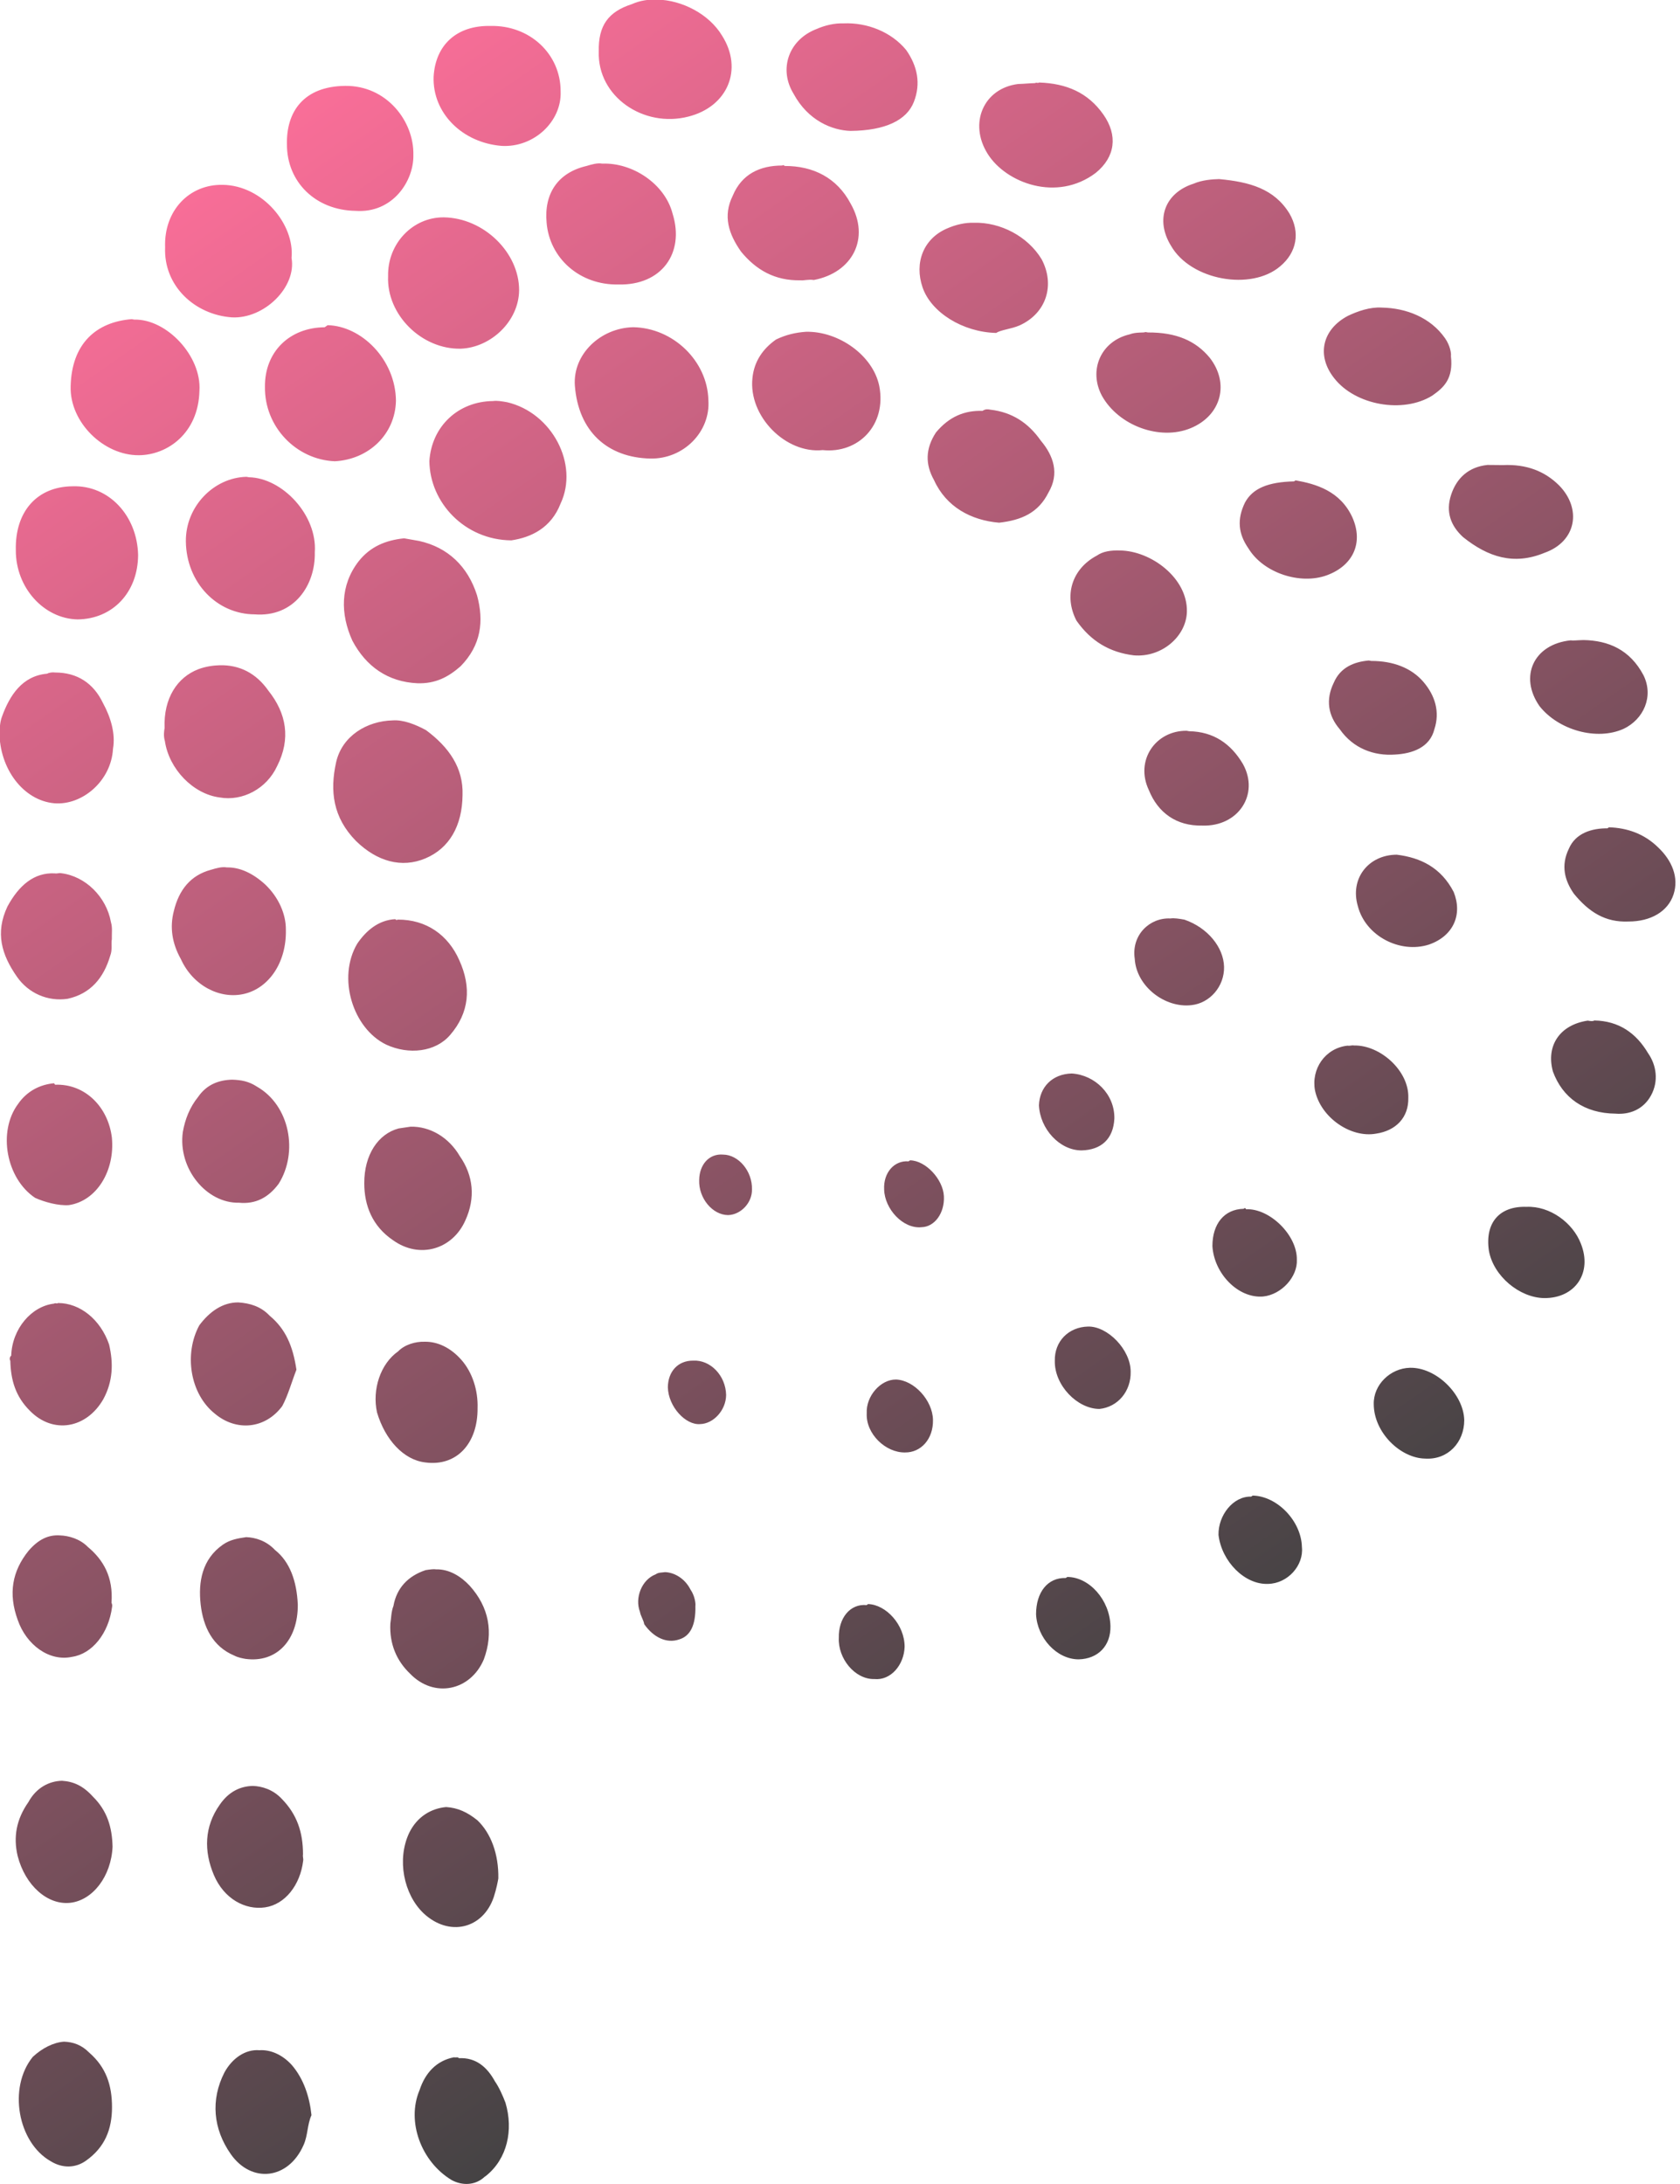 <?xml version="1.0" encoding="UTF-8" standalone="no"?>
<!DOCTYPE svg PUBLIC "-//W3C//DTD SVG 1.1//EN" "http://www.w3.org/Graphics/SVG/1.1/DTD/svg11.dtd">
<svg width="100%" height="100%" viewBox="0 0 317 412" version="1.1" xmlns="http://www.w3.org/2000/svg" xmlns:xlink="http://www.w3.org/1999/xlink" xml:space="preserve" xmlns:serif="http://www.serif.com/" style="fill-rule:evenodd;clip-rule:evenodd;stroke-linejoin:round;stroke-miterlimit:2;">
    <g transform="matrix(1,0,0,1,-26.256,-14.814)">
        <g transform="matrix(-195.339,-278.972,-278.972,195.339,232.636,344.951)">
            <path d="M0.939,-0.345C0.943,-0.332 0.94,-0.323 0.928,-0.315C0.908,-0.3 0.879,-0.311 0.87,-0.335C0.862,-0.356 0.874,-0.375 0.896,-0.376C0.91,-0.377 0.925,-0.369 0.933,-0.358C0.936,-0.354 0.938,-0.35 0.939,-0.345ZM0.869,-0.421C0.873,-0.405 0.863,-0.391 0.847,-0.39C0.83,-0.388 0.818,-0.396 0.812,-0.404C0.801,-0.42 0.799,-0.433 0.805,-0.442C0.811,-0.451 0.82,-0.455 0.831,-0.455C0.844,-0.454 0.856,-0.446 0.863,-0.435C0.866,-0.431 0.868,-0.426 0.869,-0.421ZM0.969,-0.232C0.953,-0.22 0.93,-0.224 0.916,-0.241C0.905,-0.255 0.908,-0.276 0.922,-0.285C0.939,-0.297 0.962,-0.292 0.974,-0.274C0.974,-0.274 0.974,-0.274 0.974,-0.274C0.985,-0.259 0.983,-0.243 0.969,-0.232ZM0.775,-0.503C0.777,-0.5 0.778,-0.498 0.78,-0.495C0.789,-0.478 0.778,-0.46 0.758,-0.459C0.739,-0.458 0.714,-0.475 0.715,-0.502C0.716,-0.516 0.725,-0.524 0.739,-0.524C0.754,-0.524 0.765,-0.517 0.774,-0.505C0.774,-0.504 0.775,-0.504 0.775,-0.503ZM0.993,-0.189C1.006,-0.17 1,-0.154 0.985,-0.144C0.968,-0.132 0.946,-0.136 0.933,-0.154C0.92,-0.17 0.928,-0.19 0.94,-0.198C0.955,-0.209 0.98,-0.208 0.993,-0.189C0.993,-0.189 0.993,-0.189 0.993,-0.189ZM0.88,-0.273C0.886,-0.258 0.881,-0.245 0.867,-0.237C0.85,-0.227 0.828,-0.232 0.816,-0.25C0.802,-0.269 0.809,-0.29 0.831,-0.297C0.847,-0.303 0.867,-0.295 0.876,-0.281C0.878,-0.279 0.879,-0.276 0.88,-0.273ZM0.818,-0.362C0.825,-0.352 0.827,-0.341 0.82,-0.33C0.814,-0.319 0.804,-0.316 0.792,-0.316C0.779,-0.317 0.768,-0.322 0.76,-0.334C0.759,-0.335 0.758,-0.338 0.756,-0.34C0.747,-0.36 0.757,-0.379 0.779,-0.381C0.795,-0.383 0.808,-0.376 0.817,-0.363C0.818,-0.363 0.818,-0.362 0.818,-0.362ZM0.679,-0.543C0.684,-0.527 0.675,-0.514 0.658,-0.513C0.636,-0.511 0.612,-0.535 0.614,-0.556C0.615,-0.568 0.623,-0.576 0.635,-0.577C0.651,-0.578 0.662,-0.569 0.673,-0.556C0.675,-0.553 0.678,-0.548 0.679,-0.543ZM0.987,-0.102C0.998,-0.087 0.994,-0.067 0.977,-0.056C0.96,-0.043 0.937,-0.048 0.924,-0.064C0.913,-0.078 0.917,-0.103 0.932,-0.11C0.946,-0.122 0.974,-0.12 0.987,-0.102C0.987,-0.102 0.987,-0.102 0.987,-0.102ZM0.902,-0.192C0.912,-0.178 0.908,-0.158 0.893,-0.148C0.876,-0.135 0.849,-0.14 0.837,-0.158C0.828,-0.172 0.831,-0.193 0.845,-0.203C0.862,-0.215 0.889,-0.21 0.902,-0.192C0.902,-0.192 0.902,-0.192 0.902,-0.192ZM0.737,-0.417C0.74,-0.403 0.732,-0.391 0.718,-0.387C0.704,-0.383 0.685,-0.391 0.674,-0.406C0.674,-0.409 0.671,-0.414 0.67,-0.419C0.667,-0.435 0.677,-0.448 0.693,-0.45C0.708,-0.451 0.723,-0.443 0.731,-0.431C0.734,-0.427 0.736,-0.422 0.737,-0.417ZM0.57,-0.571C0.572,-0.555 0.562,-0.544 0.546,-0.545C0.527,-0.546 0.508,-0.565 0.507,-0.584C0.507,-0.592 0.508,-0.599 0.519,-0.605C0.52,-0.606 0.524,-0.608 0.529,-0.608C0.543,-0.608 0.555,-0.6 0.563,-0.589C0.567,-0.584 0.569,-0.577 0.57,-0.571ZM0.955,-0.018C0.965,-0.001 0.963,0.017 0.944,0.031C0.928,0.043 0.902,0.038 0.891,0.022C0.882,0.009 0.882,-0.012 0.901,-0.026C0.916,-0.038 0.944,-0.034 0.954,-0.019C0.954,-0.019 0.955,-0.018 0.955,-0.018ZM0.89,-0.103C0.901,-0.087 0.898,-0.068 0.882,-0.057C0.864,-0.044 0.839,-0.048 0.826,-0.065C0.816,-0.081 0.819,-0.101 0.834,-0.112C0.853,-0.125 0.879,-0.12 0.89,-0.105C0.89,-0.104 0.89,-0.104 0.89,-0.103ZM0.792,-0.243C0.802,-0.228 0.799,-0.207 0.784,-0.198C0.762,-0.185 0.741,-0.19 0.727,-0.209C0.716,-0.224 0.72,-0.245 0.735,-0.254C0.753,-0.266 0.779,-0.261 0.792,-0.243C0.792,-0.243 0.792,-0.243 0.792,-0.243ZM0.741,-0.304C0.741,-0.295 0.738,-0.287 0.731,-0.281C0.715,-0.267 0.686,-0.272 0.676,-0.29C0.663,-0.305 0.667,-0.327 0.687,-0.336C0.703,-0.343 0.725,-0.335 0.735,-0.32C0.738,-0.315 0.74,-0.31 0.741,-0.304ZM0.627,-0.474C0.627,-0.473 0.63,-0.47 0.631,-0.466C0.637,-0.451 0.628,-0.436 0.612,-0.434C0.593,-0.432 0.573,-0.446 0.569,-0.464C0.565,-0.482 0.577,-0.496 0.595,-0.495C0.607,-0.494 0.617,-0.488 0.626,-0.475C0.626,-0.475 0.627,-0.474 0.627,-0.474ZM0.796,-0.108C0.777,-0.095 0.749,-0.099 0.734,-0.12C0.729,-0.13 0.727,-0.142 0.735,-0.154C0.747,-0.175 0.779,-0.179 0.798,-0.162C0.8,-0.16 0.802,-0.158 0.803,-0.156C0.814,-0.14 0.811,-0.12 0.796,-0.108ZM0.648,-0.347C0.644,-0.337 0.637,-0.332 0.627,-0.331C0.611,-0.328 0.597,-0.335 0.587,-0.347C0.581,-0.358 0.579,-0.368 0.585,-0.379C0.59,-0.39 0.6,-0.393 0.611,-0.392C0.623,-0.392 0.633,-0.388 0.641,-0.379C0.642,-0.378 0.643,-0.377 0.643,-0.375C0.649,-0.367 0.651,-0.358 0.648,-0.347ZM0.458,-0.587C0.463,-0.578 0.462,-0.569 0.456,-0.561C0.45,-0.553 0.442,-0.551 0.433,-0.553C0.416,-0.558 0.404,-0.567 0.4,-0.585C0.395,-0.603 0.408,-0.616 0.426,-0.613C0.437,-0.611 0.446,-0.605 0.453,-0.594L0.458,-0.587ZM0.837,0.028C0.818,0.041 0.794,0.037 0.782,0.02C0.768,0.003 0.776,-0.017 0.791,-0.027C0.807,-0.04 0.835,-0.036 0.846,-0.021C0.847,-0.02 0.847,-0.02 0.847,-0.02C0.857,-0.005 0.853,0.017 0.837,0.028ZM0.518,-0.465C0.513,-0.456 0.506,-0.452 0.496,-0.452C0.48,-0.451 0.463,-0.464 0.459,-0.479C0.455,-0.494 0.462,-0.506 0.477,-0.509C0.493,-0.512 0.504,-0.503 0.512,-0.495C0.512,-0.494 0.512,-0.494 0.512,-0.494C0.52,-0.482 0.522,-0.473 0.518,-0.465ZM0.898,0.062C0.909,0.078 0.905,0.096 0.887,0.108C0.87,0.12 0.847,0.117 0.836,0.102C0.825,0.086 0.829,0.066 0.846,0.054C0.864,0.042 0.887,0.045 0.898,0.062C0.898,0.062 0.898,0.062 0.898,0.062ZM0.773,-0.044C0.768,-0.028 0.755,-0.019 0.739,-0.016C0.723,-0.014 0.709,-0.019 0.699,-0.032C0.693,-0.04 0.692,-0.048 0.693,-0.057C0.696,-0.073 0.706,-0.082 0.72,-0.087C0.736,-0.092 0.751,-0.089 0.763,-0.078C0.765,-0.076 0.767,-0.074 0.769,-0.072C0.774,-0.063 0.776,-0.054 0.773,-0.044ZM0.541,-0.381C0.543,-0.365 0.533,-0.353 0.518,-0.351C0.504,-0.351 0.493,-0.356 0.484,-0.366C0.474,-0.378 0.476,-0.396 0.487,-0.404C0.502,-0.415 0.526,-0.407 0.536,-0.393C0.539,-0.389 0.541,-0.385 0.541,-0.381ZM0.352,-0.569C0.362,-0.551 0.352,-0.534 0.332,-0.534C0.315,-0.535 0.298,-0.549 0.295,-0.565C0.293,-0.577 0.3,-0.589 0.313,-0.591C0.329,-0.593 0.34,-0.586 0.348,-0.575C0.35,-0.572 0.351,-0.57 0.352,-0.569ZM0.408,-0.448C0.403,-0.439 0.395,-0.435 0.385,-0.436C0.372,-0.436 0.362,-0.443 0.356,-0.453C0.351,-0.461 0.348,-0.471 0.355,-0.479C0.361,-0.487 0.37,-0.49 0.38,-0.489C0.39,-0.488 0.399,-0.482 0.406,-0.472C0.406,-0.472 0.407,-0.471 0.407,-0.471C0.411,-0.464 0.413,-0.456 0.408,-0.448ZM0.775,0.063C0.778,0.075 0.773,0.088 0.759,0.097C0.758,0.098 0.756,0.1 0.753,0.101C0.739,0.108 0.72,0.105 0.71,0.094C0.701,0.085 0.699,0.07 0.706,0.058C0.714,0.043 0.727,0.037 0.743,0.038C0.755,0.038 0.764,0.043 0.77,0.052C0.772,0.055 0.774,0.059 0.775,0.063ZM0.821,0.133C0.828,0.145 0.823,0.157 0.816,0.167C0.814,0.17 0.811,0.172 0.81,0.173C0.793,0.185 0.771,0.184 0.76,0.171C0.75,0.159 0.752,0.138 0.766,0.127C0.772,0.121 0.781,0.118 0.79,0.117C0.802,0.115 0.812,0.119 0.819,0.129C0.82,0.13 0.821,0.132 0.821,0.133ZM0.689,0.03C0.678,0.042 0.665,0.049 0.647,0.046C0.631,0.043 0.62,0.034 0.617,0.02C0.614,0.006 0.62,-0.007 0.634,-0.017C0.646,-0.026 0.66,-0.026 0.675,-0.021C0.681,-0.018 0.687,-0.014 0.69,-0.009C0.698,0.003 0.699,0.019 0.689,0.03ZM0.418,-0.33C0.405,-0.327 0.393,-0.331 0.385,-0.343C0.373,-0.359 0.381,-0.379 0.4,-0.381C0.413,-0.382 0.424,-0.378 0.432,-0.367C0.432,-0.367 0.433,-0.366 0.433,-0.366C0.443,-0.352 0.436,-0.333 0.418,-0.33ZM0.255,-0.526C0.26,-0.519 0.263,-0.51 0.258,-0.502C0.253,-0.493 0.245,-0.49 0.236,-0.49C0.223,-0.491 0.213,-0.495 0.206,-0.506C0.199,-0.516 0.198,-0.527 0.204,-0.535C0.21,-0.543 0.22,-0.545 0.23,-0.543C0.241,-0.541 0.249,-0.535 0.255,-0.527C0.255,-0.527 0.255,-0.527 0.255,-0.526ZM0.299,-0.388C0.283,-0.382 0.264,-0.392 0.259,-0.408C0.255,-0.422 0.262,-0.433 0.275,-0.436C0.29,-0.438 0.301,-0.432 0.31,-0.422C0.319,-0.409 0.314,-0.393 0.299,-0.388ZM0.68,0.121C0.684,0.132 0.681,0.142 0.673,0.151C0.667,0.158 0.659,0.162 0.649,0.163C0.633,0.166 0.618,0.158 0.613,0.145C0.608,0.132 0.614,0.116 0.629,0.106C0.636,0.101 0.646,0.099 0.656,0.101C0.665,0.103 0.672,0.107 0.676,0.113C0.678,0.115 0.679,0.118 0.68,0.121ZM0.728,0.225C0.72,0.239 0.708,0.243 0.693,0.243C0.682,0.243 0.672,0.237 0.667,0.227C0.662,0.215 0.665,0.204 0.673,0.194C0.675,0.191 0.678,0.19 0.68,0.188C0.683,0.186 0.685,0.184 0.688,0.183C0.701,0.177 0.717,0.18 0.726,0.19C0.727,0.191 0.727,0.192 0.728,0.193C0.735,0.202 0.734,0.213 0.728,0.225ZM0.346,-0.27C0.333,-0.262 0.314,-0.268 0.307,-0.281C0.302,-0.29 0.305,-0.302 0.314,-0.308C0.323,-0.314 0.337,-0.313 0.348,-0.305C0.35,-0.303 0.352,-0.301 0.353,-0.299C0.36,-0.29 0.358,-0.276 0.346,-0.27ZM0.6,0.078C0.591,0.098 0.563,0.107 0.545,0.097C0.533,0.09 0.526,0.077 0.529,0.065C0.533,0.049 0.544,0.04 0.56,0.037C0.575,0.034 0.589,0.039 0.598,0.052C0.598,0.052 0.598,0.053 0.599,0.053C0.604,0.061 0.603,0.07 0.6,0.078ZM0.174,-0.456C0.181,-0.442 0.176,-0.429 0.162,-0.424C0.147,-0.42 0.133,-0.425 0.123,-0.439C0.118,-0.445 0.116,-0.453 0.12,-0.461C0.124,-0.469 0.132,-0.473 0.14,-0.473C0.153,-0.474 0.164,-0.47 0.172,-0.459C0.172,-0.458 0.173,-0.457 0.174,-0.456ZM0.239,-0.339C0.245,-0.328 0.24,-0.315 0.229,-0.31C0.215,-0.304 0.196,-0.311 0.19,-0.324C0.185,-0.334 0.187,-0.344 0.196,-0.35C0.208,-0.359 0.229,-0.354 0.237,-0.342C0.238,-0.341 0.238,-0.34 0.239,-0.339ZM0.31,-0.18C0.299,-0.173 0.283,-0.175 0.276,-0.185C0.27,-0.194 0.271,-0.203 0.28,-0.21C0.291,-0.218 0.306,-0.215 0.314,-0.205C0.314,-0.205 0.314,-0.205 0.314,-0.205C0.32,-0.196 0.318,-0.186 0.31,-0.18ZM0.581,0.199C0.579,0.206 0.575,0.212 0.57,0.217C0.555,0.231 0.53,0.229 0.52,0.214C0.514,0.207 0.513,0.199 0.516,0.19C0.524,0.171 0.548,0.16 0.567,0.169C0.572,0.171 0.575,0.174 0.578,0.178C0.582,0.184 0.584,0.191 0.581,0.199ZM0.635,0.283C0.629,0.301 0.605,0.312 0.587,0.305C0.582,0.302 0.576,0.297 0.573,0.292C0.566,0.278 0.574,0.26 0.59,0.251C0.605,0.243 0.623,0.246 0.632,0.26C0.632,0.26 0.632,0.26 0.633,0.26C0.637,0.267 0.638,0.275 0.635,0.283ZM0.503,0.118C0.507,0.129 0.502,0.142 0.489,0.151C0.479,0.158 0.467,0.161 0.454,0.156C0.437,0.15 0.431,0.132 0.44,0.117C0.447,0.105 0.458,0.099 0.471,0.099C0.483,0.098 0.494,0.103 0.5,0.112C0.501,0.114 0.502,0.116 0.503,0.118ZM0.384,-0.002C0.376,0.004 0.364,0.003 0.359,-0.004C0.355,-0.01 0.357,-0.019 0.363,-0.023C0.371,-0.029 0.383,-0.028 0.388,-0.021C0.388,-0.021 0.388,-0.021 0.388,-0.021C0.393,-0.015 0.391,-0.007 0.384,-0.002ZM0.326,-0.103C0.331,-0.097 0.329,-0.088 0.321,-0.083C0.312,-0.077 0.297,-0.079 0.292,-0.088C0.288,-0.094 0.291,-0.103 0.299,-0.108C0.307,-0.113 0.321,-0.111 0.326,-0.104C0.326,-0.104 0.326,-0.104 0.326,-0.103ZM0.109,-0.369C0.118,-0.357 0.115,-0.345 0.101,-0.338C0.088,-0.332 0.07,-0.337 0.062,-0.348C0.052,-0.362 0.058,-0.378 0.075,-0.382C0.087,-0.385 0.102,-0.38 0.109,-0.369C0.109,-0.369 0.109,-0.369 0.109,-0.369ZM0.198,-0.24C0.204,-0.231 0.201,-0.221 0.191,-0.214C0.178,-0.206 0.159,-0.209 0.152,-0.221C0.147,-0.23 0.15,-0.243 0.158,-0.248C0.169,-0.256 0.19,-0.252 0.197,-0.241C0.198,-0.241 0.198,-0.241 0.198,-0.24ZM0.477,0.271C0.469,0.287 0.449,0.297 0.432,0.292C0.417,0.288 0.409,0.274 0.414,0.259C0.417,0.253 0.422,0.247 0.426,0.241C0.438,0.235 0.448,0.233 0.459,0.236C0.466,0.237 0.471,0.241 0.475,0.246C0.48,0.253 0.48,0.262 0.477,0.271ZM0.533,0.33C0.539,0.341 0.535,0.357 0.523,0.366C0.523,0.367 0.522,0.368 0.521,0.368C0.512,0.374 0.503,0.377 0.492,0.375C0.474,0.372 0.466,0.355 0.474,0.338C0.479,0.328 0.487,0.322 0.497,0.318C0.511,0.314 0.525,0.318 0.532,0.328C0.532,0.329 0.533,0.329 0.533,0.33ZM0.189,-0.106C0.178,-0.098 0.16,-0.101 0.153,-0.111C0.148,-0.12 0.151,-0.131 0.16,-0.137C0.17,-0.144 0.188,-0.141 0.194,-0.132C0.194,-0.132 0.194,-0.132 0.194,-0.132C0.2,-0.123 0.198,-0.112 0.189,-0.106ZM0.402,0.189C0.402,0.201 0.393,0.213 0.381,0.218C0.366,0.223 0.351,0.221 0.343,0.212C0.331,0.199 0.335,0.182 0.351,0.171C0.359,0.165 0.369,0.162 0.378,0.163C0.387,0.164 0.394,0.168 0.398,0.174C0.401,0.178 0.403,0.184 0.402,0.189ZM0.304,0.058C0.309,0.065 0.307,0.073 0.3,0.078C0.291,0.084 0.277,0.082 0.273,0.075C0.269,0.069 0.271,0.059 0.278,0.054C0.287,0.048 0.299,0.05 0.304,0.058C0.304,0.058 0.304,0.058 0.304,0.058ZM0.073,-0.265C0.079,-0.256 0.077,-0.243 0.068,-0.237C0.055,-0.228 0.035,-0.232 0.027,-0.243C0.019,-0.253 0.022,-0.266 0.032,-0.273C0.044,-0.281 0.065,-0.277 0.073,-0.265C0.073,-0.265 0.073,-0.265 0.073,-0.265ZM0.225,-0.004C0.216,0.003 0.201,0 0.195,-0.009C0.19,-0.016 0.192,-0.026 0.201,-0.032C0.21,-0.038 0.225,-0.036 0.231,-0.028C0.231,-0.028 0.231,-0.028 0.231,-0.028C0.236,-0.021 0.233,-0.009 0.225,-0.004ZM0.065,-0.152C0.071,-0.144 0.067,-0.131 0.058,-0.125C0.045,-0.118 0.027,-0.121 0.02,-0.132C0.014,-0.141 0.017,-0.154 0.026,-0.159C0.038,-0.167 0.057,-0.164 0.065,-0.153C0.065,-0.153 0.065,-0.152 0.065,-0.152ZM0.429,0.42C0.425,0.434 0.416,0.443 0.401,0.447C0.387,0.451 0.372,0.446 0.367,0.434C0.362,0.424 0.366,0.41 0.377,0.4C0.378,0.399 0.379,0.399 0.379,0.399C0.39,0.39 0.401,0.389 0.412,0.392C0.418,0.393 0.423,0.397 0.426,0.401C0.43,0.406 0.431,0.412 0.429,0.42ZM0.37,0.33C0.37,0.344 0.361,0.353 0.35,0.359C0.339,0.365 0.327,0.367 0.316,0.36C0.314,0.359 0.312,0.357 0.311,0.356C0.299,0.343 0.303,0.326 0.319,0.315C0.33,0.308 0.341,0.305 0.351,0.308C0.358,0.309 0.363,0.313 0.366,0.317C0.368,0.321 0.37,0.325 0.37,0.33ZM0.294,0.246C0.297,0.256 0.295,0.265 0.288,0.272C0.286,0.275 0.283,0.277 0.281,0.279C0.272,0.286 0.262,0.288 0.252,0.286C0.233,0.283 0.225,0.264 0.235,0.248C0.244,0.235 0.257,0.229 0.273,0.231C0.28,0.232 0.287,0.235 0.291,0.241C0.292,0.242 0.293,0.244 0.294,0.246ZM0.219,0.143C0.221,0.151 0.215,0.16 0.207,0.162C0.205,0.163 0.202,0.163 0.2,0.164C0.191,0.164 0.184,0.16 0.182,0.153C0.18,0.147 0.183,0.141 0.192,0.135C0.193,0.134 0.197,0.132 0.201,0.132C0.208,0.131 0.214,0.134 0.217,0.138C0.218,0.14 0.219,0.141 0.219,0.143ZM0.087,-0.042C0.093,-0.034 0.09,-0.024 0.08,-0.017C0.069,-0.01 0.053,-0.012 0.046,-0.022C0.04,-0.031 0.042,-0.041 0.051,-0.047C0.063,-0.055 0.08,-0.053 0.087,-0.043C0.087,-0.043 0.087,-0.042 0.087,-0.042ZM0.132,0.08C0.123,0.087 0.108,0.086 0.102,0.077C0.096,0.07 0.099,0.059 0.107,0.053C0.117,0.046 0.132,0.048 0.138,0.056C0.138,0.056 0.138,0.057 0.138,0.057C0.144,0.064 0.141,0.074 0.132,0.08ZM0.315,0.5C0.311,0.511 0.304,0.518 0.294,0.522C0.278,0.528 0.262,0.524 0.256,0.513C0.25,0.502 0.255,0.486 0.268,0.476C0.277,0.47 0.286,0.467 0.297,0.469C0.305,0.47 0.31,0.473 0.314,0.478C0.318,0.484 0.319,0.492 0.315,0.5ZM0.253,0.414C0.248,0.428 0.237,0.436 0.223,0.439C0.209,0.442 0.197,0.436 0.192,0.426C0.187,0.416 0.191,0.403 0.201,0.394C0.202,0.393 0.203,0.393 0.204,0.392C0.214,0.385 0.224,0.382 0.236,0.384C0.243,0.385 0.248,0.389 0.251,0.393C0.255,0.399 0.256,0.406 0.253,0.414ZM0.18,0.337C0.172,0.351 0.154,0.359 0.139,0.356C0.12,0.352 0.113,0.334 0.124,0.319C0.127,0.315 0.13,0.312 0.131,0.311C0.142,0.303 0.154,0.3 0.164,0.302C0.171,0.304 0.176,0.307 0.18,0.312C0.184,0.319 0.185,0.328 0.18,0.337ZM0.198,0.579C0.192,0.6 0.164,0.613 0.145,0.604C0.138,0.601 0.134,0.595 0.134,0.588C0.134,0.575 0.14,0.566 0.15,0.559C0.16,0.552 0.17,0.549 0.182,0.552C0.188,0.553 0.192,0.556 0.195,0.56C0.198,0.565 0.199,0.572 0.198,0.579ZM0.13,0.497C0.122,0.512 0.108,0.52 0.091,0.52C0.071,0.52 0.061,0.502 0.072,0.484C0.075,0.479 0.08,0.476 0.083,0.471C0.092,0.466 0.102,0.463 0.112,0.464C0.12,0.465 0.126,0.469 0.129,0.474C0.134,0.48 0.134,0.489 0.13,0.497ZM0.064,0.388C0.068,0.397 0.066,0.406 0.06,0.414C0.05,0.43 0.027,0.436 0.009,0.428C0.003,0.425 -0.001,0.419 0,0.412C0,0.411 0,0.411 0,0.411C0.001,0.396 0.012,0.384 0.027,0.379C0.031,0.378 0.036,0.377 0.04,0.377C0.049,0.376 0.057,0.378 0.062,0.386C0.063,0.386 0.063,0.387 0.064,0.388Z" style="fill:url(#_Linear1);fill-rule:nonzero;"/>
        </g>
    </g>
    <defs>
        <linearGradient id="_Linear1" x1="0" y1="0" x2="1" y2="0" gradientUnits="userSpaceOnUse" gradientTransform="matrix(1,5.55112e-17,5.55112e-17,-1,0,-0.003)"><stop offset="0" style="stop-color:rgb(69,67,68);stop-opacity:1"/><stop offset="1" style="stop-color:rgb(249,110,152);stop-opacity:1"/></linearGradient>
    </defs>
</svg>
